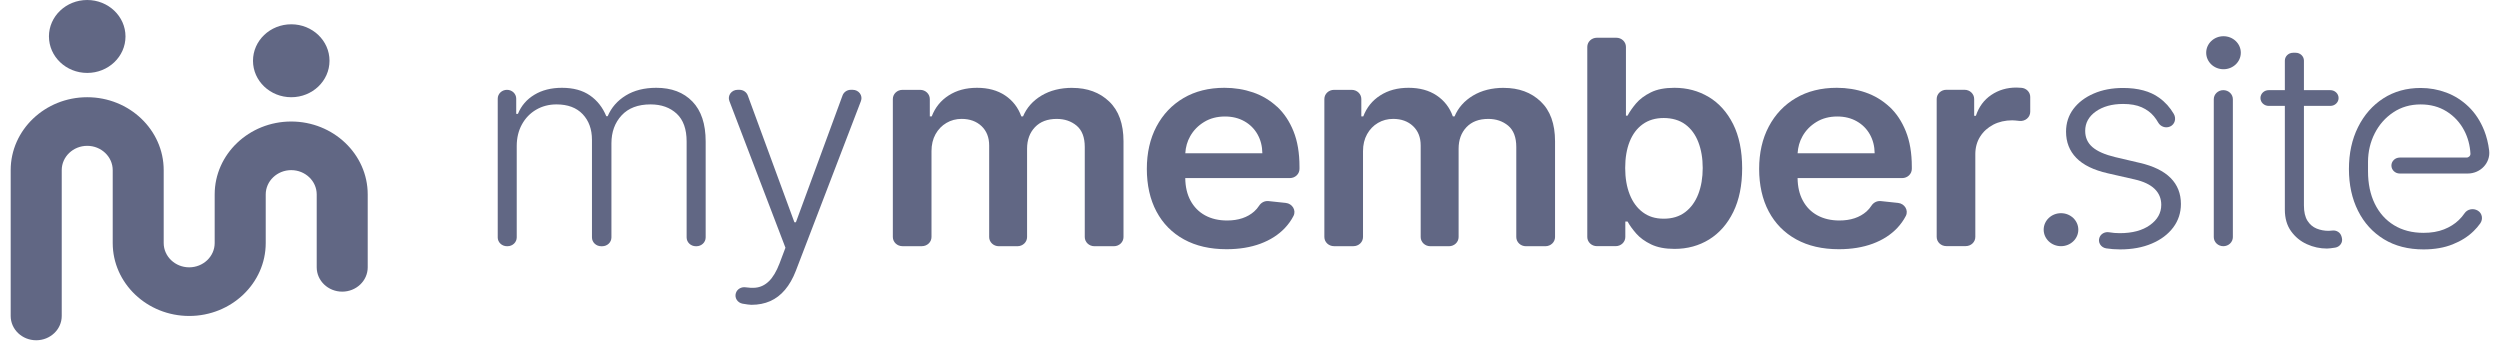 <svg width="117" height="16" viewBox="0 0 117 16" fill="none" xmlns="http://www.w3.org/2000/svg">
<path d="M1.693 15.924C1.034 15.924 0.5 15.415 0.5 14.787V7.962C0.5 6.081 2.107 4.55 4.081 4.55C6.055 4.55 7.661 6.081 7.661 7.962V11.374C7.661 12.001 8.197 12.511 8.854 12.511C9.512 12.511 10.047 12.001 10.047 11.374V9.099C10.047 7.218 11.654 5.687 13.628 5.687C15.602 5.687 17.209 7.218 17.209 9.099V12.511C17.209 13.139 16.674 13.649 16.015 13.649C15.357 13.649 14.822 13.139 14.822 12.511V9.099C14.822 8.473 14.287 7.962 13.629 7.962C12.972 7.962 12.436 8.473 12.436 9.099V11.374C12.436 13.256 10.83 14.787 8.856 14.787C6.881 14.787 5.275 13.256 5.275 11.374V7.962C5.275 7.336 4.739 6.825 4.082 6.825C3.424 6.825 2.889 7.336 2.889 7.962V14.787C2.889 15.415 2.355 15.924 1.696 15.924H1.693ZM2.291 1.707C2.291 2.648 3.092 3.413 4.082 3.413C5.071 3.413 5.873 2.65 5.873 1.707C5.873 0.764 5.069 0 4.081 0C3.092 0 2.29 0.764 2.29 1.707H2.291ZM11.84 2.844C11.84 3.785 12.641 4.55 13.631 4.55C14.62 4.55 15.421 3.787 15.421 2.844C15.421 1.901 14.62 1.137 13.631 1.137C12.641 1.137 11.84 1.901 11.84 2.844Z" fill="#616784"/>
<path d="M50.183 4.111C49.626 4.111 49.146 4.232 48.74 4.474C48.336 4.717 48.048 5.042 47.878 5.448H47.798C47.651 5.035 47.398 4.708 47.041 4.468C46.682 4.228 46.243 4.109 45.724 4.109C45.206 4.109 44.769 4.228 44.4 4.465C44.03 4.701 43.766 5.029 43.605 5.448H43.515V4.634C43.515 4.397 43.313 4.205 43.065 4.205H42.235C41.986 4.205 41.785 4.398 41.785 4.634V11.092C41.785 11.33 41.987 11.521 42.235 11.521H43.144C43.393 11.521 43.594 11.33 43.594 11.092V7.073C43.594 6.771 43.657 6.507 43.783 6.28C43.909 6.054 44.08 5.877 44.294 5.752C44.507 5.627 44.744 5.564 45.003 5.564C45.386 5.564 45.697 5.677 45.936 5.902C46.173 6.128 46.293 6.429 46.293 6.808V11.094C46.293 11.331 46.495 11.523 46.743 11.523H47.617C47.866 11.523 48.067 11.331 48.067 11.094V6.96C48.067 6.547 48.19 6.212 48.435 5.953C48.681 5.694 49.02 5.565 49.456 5.565C49.823 5.565 50.133 5.671 50.386 5.881C50.639 6.094 50.767 6.426 50.767 6.879V11.094C50.767 11.331 50.969 11.523 51.217 11.523H52.13C52.379 11.523 52.58 11.331 52.58 11.094V6.612C52.58 5.797 52.356 5.176 51.91 4.751C51.464 4.325 50.887 4.113 50.18 4.113L50.183 4.111Z" fill="#616784"/>
<path d="M59.766 4.995C59.44 4.694 59.068 4.471 58.647 4.326C58.225 4.182 57.778 4.109 57.305 4.109C56.572 4.109 55.933 4.269 55.39 4.588C54.847 4.907 54.425 5.352 54.123 5.921C53.822 6.491 53.672 7.153 53.672 7.906C53.672 8.658 53.822 9.336 54.122 9.898C54.422 10.462 54.851 10.897 55.409 11.204C55.968 11.511 56.632 11.663 57.401 11.663C57.998 11.663 58.527 11.576 58.991 11.404C59.454 11.231 59.835 10.986 60.133 10.671C60.295 10.498 60.43 10.312 60.535 10.107C60.672 9.844 60.482 9.53 60.177 9.497L59.368 9.411C59.19 9.392 59.022 9.479 58.928 9.626C58.863 9.726 58.786 9.817 58.697 9.896C58.541 10.035 58.355 10.141 58.143 10.212C57.929 10.284 57.691 10.319 57.428 10.319C57.035 10.319 56.691 10.239 56.398 10.079C56.105 9.919 55.876 9.686 55.713 9.383C55.556 9.091 55.475 8.74 55.47 8.334H60.366C60.616 8.334 60.816 8.141 60.816 7.905V7.805C60.816 7.164 60.724 6.61 60.537 6.146C60.35 5.68 60.094 5.297 59.77 4.995H59.766ZM55.472 7.171C55.489 6.885 55.563 6.618 55.702 6.374C55.857 6.098 56.075 5.877 56.355 5.707C56.634 5.537 56.959 5.452 57.329 5.452C57.675 5.452 57.979 5.528 58.241 5.677C58.503 5.826 58.706 6.029 58.853 6.289C58.999 6.548 59.074 6.843 59.078 7.172H55.472V7.171Z" fill="#616784"/>
<path d="M70.378 4.111C69.821 4.111 69.341 4.232 68.936 4.474C68.531 4.717 68.244 5.042 68.073 5.448H67.993C67.847 5.035 67.594 4.708 67.236 4.468C66.878 4.228 66.439 4.109 65.92 4.109C65.401 4.109 64.965 4.228 64.596 4.465C64.225 4.701 63.961 5.029 63.801 5.448H63.71V4.634C63.71 4.397 63.508 4.205 63.26 4.205H62.431C62.181 4.205 61.98 4.398 61.98 4.634V11.092C61.98 11.33 62.183 11.521 62.431 11.521H63.339C63.588 11.521 63.789 11.33 63.789 11.092V7.073C63.789 6.771 63.853 6.507 63.979 6.28C64.105 6.054 64.275 5.877 64.489 5.752C64.703 5.627 64.939 5.564 65.199 5.564C65.581 5.564 65.892 5.677 66.131 5.902C66.369 6.128 66.488 6.429 66.488 6.808V11.094C66.488 11.331 66.691 11.523 66.939 11.523H67.812C68.062 11.523 68.263 11.331 68.263 11.094V6.96C68.263 6.547 68.385 6.212 68.63 5.953C68.876 5.694 69.215 5.565 69.652 5.565C70.018 5.565 70.328 5.671 70.582 5.881C70.835 6.094 70.962 6.426 70.962 6.879V11.094C70.962 11.331 71.164 11.523 71.412 11.523H72.325C72.575 11.523 72.776 11.331 72.776 11.094V6.612C72.776 5.797 72.552 5.176 72.105 4.751C71.659 4.325 71.083 4.113 70.376 4.113L70.378 4.111Z" fill="#616784"/>
<path d="M79.97 4.54C79.491 4.253 78.956 4.109 78.363 4.109C77.913 4.109 77.544 4.18 77.254 4.326C76.964 4.47 76.734 4.643 76.564 4.844C76.394 5.046 76.263 5.236 76.169 5.414H76.094V2.195C76.094 1.957 75.892 1.766 75.644 1.766H74.735C74.486 1.766 74.285 1.957 74.285 2.195V11.091C74.285 11.328 74.487 11.52 74.735 11.52H75.614C75.864 11.52 76.065 11.328 76.065 11.091V10.367H76.17C76.267 10.545 76.403 10.733 76.577 10.932C76.751 11.13 76.984 11.299 77.274 11.438C77.564 11.578 77.929 11.648 78.37 11.648C78.972 11.648 79.512 11.5 79.989 11.206C80.466 10.91 80.842 10.482 81.118 9.92C81.394 9.357 81.533 8.675 81.533 7.871C81.533 7.067 81.392 6.372 81.111 5.81C80.829 5.25 80.449 4.826 79.971 4.539L79.97 4.54ZM79.48 9.084C79.341 9.441 79.138 9.722 78.868 9.927C78.598 10.132 78.264 10.235 77.863 10.235C77.463 10.235 77.155 10.135 76.886 9.937C76.618 9.738 76.413 9.461 76.272 9.105C76.131 8.75 76.059 8.335 76.059 7.863C76.059 7.39 76.128 6.978 76.267 6.629C76.406 6.28 76.609 6.008 76.879 5.814C77.148 5.62 77.477 5.523 77.863 5.523C78.25 5.523 78.603 5.623 78.873 5.823C79.143 6.023 79.346 6.299 79.482 6.652C79.618 7.004 79.687 7.407 79.687 7.861C79.687 8.316 79.618 8.726 79.48 9.083V9.084Z" fill="#616784"/>
<path d="M88.422 4.995C88.097 4.694 87.724 4.471 87.303 4.326C86.882 4.182 86.434 4.109 85.961 4.109C85.228 4.109 84.59 4.269 84.047 4.588C83.503 4.907 83.081 5.352 82.78 5.921C82.478 6.491 82.328 7.153 82.328 7.906C82.328 8.658 82.478 9.336 82.778 9.898C83.079 10.462 83.507 10.897 84.066 11.204C84.624 11.511 85.288 11.663 86.058 11.663C86.654 11.663 87.183 11.576 87.647 11.404C88.111 11.231 88.491 10.986 88.79 10.671C88.951 10.498 89.086 10.312 89.192 10.107C89.328 9.844 89.138 9.53 88.833 9.497L88.024 9.411C87.846 9.392 87.678 9.479 87.584 9.626C87.519 9.726 87.443 9.817 87.354 9.896C87.197 10.035 87.011 10.141 86.799 10.212C86.585 10.284 86.348 10.319 86.084 10.319C85.691 10.319 85.348 10.239 85.054 10.079C84.76 9.919 84.532 9.686 84.37 9.383C84.212 9.091 84.132 8.74 84.127 8.334H89.022C89.272 8.334 89.473 8.141 89.473 7.905V7.805C89.473 7.164 89.38 6.61 89.193 6.146C89.006 5.68 88.75 5.297 88.426 4.995H88.422ZM84.128 7.171C84.146 6.885 84.219 6.618 84.358 6.374C84.513 6.098 84.731 5.877 85.011 5.707C85.29 5.537 85.615 5.452 85.985 5.452C86.331 5.452 86.635 5.528 86.897 5.677C87.159 5.826 87.363 6.029 87.509 6.289C87.655 6.548 87.73 6.843 87.734 7.172H84.128V7.171Z" fill="#616784"/>
<path d="M94.593 4.109C94.491 4.103 94.402 4.098 94.365 4.098C93.925 4.098 93.534 4.213 93.193 4.443C92.851 4.673 92.611 4.999 92.471 5.421H92.391V4.631C92.391 4.393 92.189 4.202 91.941 4.202H91.087C90.838 4.202 90.637 4.395 90.637 4.631V11.089C90.637 11.327 90.839 11.518 91.087 11.518H91.995C92.245 11.518 92.445 11.327 92.445 11.089V7.218C92.445 6.906 92.52 6.632 92.671 6.393C92.821 6.155 93.027 5.969 93.287 5.833C93.549 5.699 93.845 5.631 94.175 5.631C94.236 5.631 94.37 5.643 94.514 5.659C94.781 5.688 95.015 5.489 95.015 5.232V4.536C95.015 4.31 94.83 4.123 94.594 4.109H94.593Z" fill="#616784"/>
<path d="M23.294 11.111V4.616C23.294 4.388 23.488 4.204 23.727 4.204C23.966 4.204 24.159 4.388 24.159 4.616V5.329H24.239C24.393 4.951 24.649 4.652 25.008 4.435C25.366 4.218 25.796 4.109 26.3 4.109C26.83 4.109 27.265 4.228 27.608 4.465C27.95 4.701 28.205 5.026 28.375 5.439H28.439C28.612 5.033 28.895 4.709 29.287 4.469C29.678 4.229 30.154 4.109 30.714 4.109C31.427 4.109 31.991 4.323 32.404 4.751C32.818 5.178 33.025 5.801 33.025 6.621V11.112C33.025 11.34 32.831 11.524 32.592 11.524H32.567C32.328 11.524 32.134 11.34 32.134 11.112V6.621C32.134 6.043 31.979 5.609 31.669 5.32C31.358 5.032 30.95 4.886 30.444 4.886C29.858 4.886 29.406 5.058 29.089 5.402C28.773 5.745 28.615 6.18 28.615 6.707V11.112C28.615 11.34 28.422 11.524 28.182 11.524H28.137C27.898 11.524 27.704 11.34 27.704 11.112V6.545C27.704 6.049 27.559 5.649 27.269 5.343C26.979 5.038 26.571 4.886 26.044 4.886C25.691 4.886 25.374 4.969 25.091 5.134C24.81 5.298 24.588 5.529 24.426 5.822C24.265 6.115 24.183 6.454 24.183 6.834V11.111C24.183 11.338 23.99 11.523 23.751 11.523H23.725C23.486 11.523 23.293 11.338 23.293 11.111H23.294Z" fill="#616784"/>
<path d="M35.17 14.266C35.09 14.266 34.922 14.242 34.755 14.213C34.515 14.17 34.366 13.938 34.439 13.715C34.5 13.525 34.699 13.414 34.903 13.447C35.067 13.472 35.22 13.478 35.36 13.464C35.596 13.44 35.806 13.338 35.989 13.158C36.172 12.979 36.337 12.705 36.479 12.336L36.759 11.593L34.135 4.728C34.037 4.473 34.235 4.203 34.52 4.203H34.608C34.782 4.203 34.937 4.309 34.995 4.465L37.178 10.403H37.248L39.432 4.465C39.49 4.309 39.645 4.203 39.819 4.203H39.907C40.192 4.203 40.39 4.473 40.292 4.728L37.243 12.68C37.107 13.032 36.938 13.327 36.738 13.563C36.539 13.8 36.307 13.976 36.047 14.092C35.784 14.208 35.492 14.265 35.169 14.265L35.17 14.266Z" fill="#616784"/>
<path d="M104.052 4.219C103.805 4.219 103.605 4.409 103.605 4.644V11.096C103.605 11.332 103.805 11.522 104.052 11.522C104.299 11.522 104.498 11.332 104.498 11.096V4.644C104.498 4.409 104.299 4.219 104.052 4.219Z" fill="#616784"/>
<path d="M109.583 11.07C109.537 10.887 109.354 10.766 109.158 10.789C109.087 10.797 109.021 10.803 108.982 10.803C108.782 10.803 108.594 10.768 108.418 10.697C108.241 10.625 108.099 10.503 107.989 10.331C107.88 10.158 107.824 9.92 107.824 9.615V4.956H109.059C109.273 4.956 109.446 4.791 109.446 4.588C109.446 4.384 109.273 4.219 109.059 4.219H107.824V2.837C107.824 2.634 107.651 2.469 107.437 2.469H107.318C107.104 2.469 106.931 2.634 106.931 2.837V4.219H106.176C105.962 4.219 105.789 4.384 105.789 4.588C105.789 4.791 105.962 4.956 106.176 4.956H106.931V9.815C106.931 10.215 107.028 10.55 107.221 10.819C107.415 11.088 107.661 11.292 107.963 11.428C108.264 11.565 108.577 11.632 108.903 11.632C108.988 11.632 109.141 11.612 109.291 11.588C109.509 11.551 109.652 11.346 109.601 11.14L109.585 11.072L109.583 11.07Z" fill="#616784"/>
<path d="M104.06 1.695C103.612 1.695 103.25 2.041 103.25 2.467C103.25 2.894 103.612 3.24 104.06 3.24C104.508 3.24 104.87 2.894 104.87 2.467C104.87 2.041 104.508 1.695 104.06 1.695Z" fill="#616784"/>
<path d="M100.142 7.623L98.985 7.351C98.509 7.237 98.157 7.082 97.929 6.887C97.701 6.692 97.587 6.437 97.587 6.124C97.587 5.754 97.754 5.451 98.085 5.217C98.418 4.983 98.844 4.865 99.362 4.865C99.709 4.865 99.999 4.917 100.233 5.021C100.467 5.126 100.657 5.267 100.804 5.444C100.879 5.535 100.946 5.632 101.003 5.734C101.11 5.924 101.348 6.017 101.563 5.92C101.788 5.818 101.856 5.543 101.735 5.334C101.558 5.029 101.328 4.774 101.045 4.572C100.624 4.269 100.063 4.117 99.361 4.117C98.845 4.117 98.387 4.204 97.984 4.379C97.581 4.554 97.265 4.794 97.035 5.099C96.806 5.406 96.691 5.76 96.691 6.162C96.691 6.651 96.85 7.059 97.17 7.389C97.489 7.718 97.981 7.96 98.646 8.111L99.899 8.396C100.319 8.492 100.631 8.64 100.838 8.841C101.044 9.042 101.147 9.291 101.147 9.585C101.147 9.966 100.97 10.282 100.618 10.534C100.266 10.786 99.795 10.912 99.206 10.912C99.028 10.912 98.864 10.898 98.71 10.871C98.519 10.838 98.331 10.932 98.26 11.104C98.164 11.333 98.317 11.585 98.573 11.624C98.776 11.655 98.992 11.672 99.221 11.672C99.784 11.672 100.278 11.581 100.706 11.398C101.133 11.217 101.466 10.964 101.707 10.645C101.946 10.325 102.067 9.958 102.067 9.546C102.067 9.058 101.906 8.653 101.585 8.329C101.264 8.006 100.782 7.771 100.14 7.621L100.142 7.623Z" fill="#616784"/>
<path d="M96.455 9.977C96.007 9.977 95.644 10.322 95.644 10.749C95.644 11.175 96.007 11.521 96.455 11.521C96.903 11.521 97.265 11.175 97.265 10.749C97.265 10.322 96.903 9.977 96.455 9.977Z" fill="#616784"/>
<path d="M115.434 7.374H112.31C112.093 7.374 111.918 7.541 111.918 7.747C111.918 7.954 112.093 8.121 112.31 8.121H115.487C116.091 8.121 116.56 7.62 116.493 7.048C116.451 6.704 116.373 6.392 116.262 6.111C116.082 5.663 115.838 5.291 115.53 4.994C115.222 4.698 114.875 4.477 114.49 4.333C114.104 4.189 113.704 4.117 113.288 4.117C112.625 4.117 112.042 4.28 111.539 4.604C111.035 4.929 110.641 5.378 110.356 5.95C110.071 6.522 109.93 7.175 109.93 7.911C109.93 8.647 110.072 9.301 110.356 9.867C110.641 10.434 111.044 10.876 111.565 11.195C112.087 11.514 112.706 11.672 113.421 11.672C113.934 11.672 114.387 11.594 114.781 11.437C115.175 11.281 115.505 11.072 115.769 10.812C115.886 10.698 115.988 10.578 116.076 10.454C116.214 10.259 116.171 9.981 115.961 9.857C115.748 9.729 115.472 9.787 115.342 9.98C115.266 10.093 115.175 10.2 115.071 10.3C114.883 10.482 114.651 10.627 114.378 10.735C114.103 10.843 113.785 10.897 113.423 10.897C112.891 10.897 112.429 10.778 112.04 10.54C111.651 10.303 111.35 9.967 111.139 9.534C110.928 9.101 110.823 8.595 110.823 8.015V7.568C110.826 7.087 110.932 6.643 111.139 6.237C111.347 5.831 111.635 5.505 112.006 5.258C112.374 5.011 112.802 4.887 113.288 4.887C113.747 4.887 114.151 4.996 114.502 5.215C114.853 5.435 115.128 5.732 115.325 6.107C115.497 6.435 115.595 6.797 115.617 7.194C115.622 7.292 115.537 7.374 115.434 7.374Z" fill="#616784"/>
</svg>
